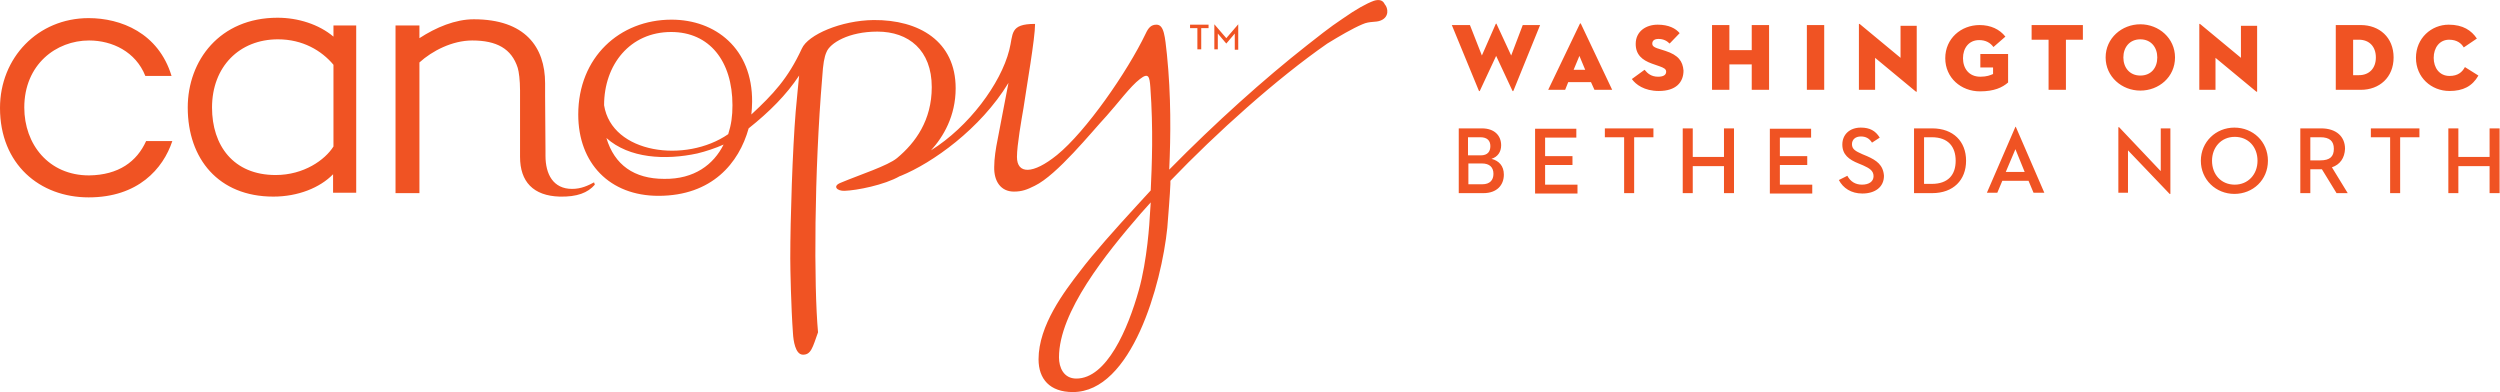 <?xml version="1.0" encoding="utf-8"?>
<svg version="1.1" id="Layer_1" xmlns="http://www.w3.org/2000/svg" xmlns:xlink="http://www.w3.org/1999/xlink" x="0px" y="0px"
	 width="648.5" height="101.7" viewBox="0 0 648.5 101.7" style="enable-background:new 0 0 648.5 101.7;" xml:space="preserve">
<style type="text/css">
	.st0{fill:#F05323;}
</style>
<path class="st0" d="M37.9,36.6h6.8c-2.4,7.2-8.9,14.6-21.7,14.6C10.3,51.2,0,42.6,0,28C0,15,9.8,4.7,23,4.7c8.3,0,18.1,3.8,21.5,15
	h-6.8c-2.5-6.3-8.6-9.2-14.6-9.2c-8.5,0-16.8,6.2-16.8,17.4c0,9.5,6.3,17.6,16.8,17.6C30.8,45.4,35.5,41.9,37.9,36.6z M148.4,49
	c-4.9,0-6.9-3.8-6.9-8.6l0-1.3L141.4,25v-3.4c0-9.4-5.2-16.6-18.5-16.6c-4.8,0-9.8,2.1-14.1,4.9V6.6h-6.2v8.7h0l0,0.1v34.7h6.2V16.2
	c3.3-3,8.5-5.7,13.7-5.7c6.3,0,10.2,2.1,11.8,7.1c0.3,1,0.6,3.2,0.6,5.9v17.2c0,6.4,3.4,10.1,10.3,10.3c4.5,0.1,7.3-1,9.1-3.1
	l-0.2-0.6C152.6,48.1,150.8,49,148.4,49z M86.5,6.6h5.9v43.4h-6v-4.8c-3.4,3.5-9.1,5.8-15.5,5.8c-14.2,0-22.2-9.8-22.2-23.1
	c0-12.2,8.3-23.3,23.3-23.3c5.3,0,10.7,1.7,14.5,4.9V6.6z M86.5,16.8c-3.1-3.7-8-6.6-14.4-6.6c-10,0-17.1,7.1-17.1,17.7
	c0,9.8,5.5,17.5,16.5,17.5c7.3,0,12.8-3.9,15-7.4V16.8z M358.2,5.3c-1.4,0.6-2.8,0.1-4.8,1c-2.6,1.1-6,3.1-9.1,5
	c-13.1,9.1-28.7,23.1-40.7,35.6c0,0.3,0,0.5,0,0.8c-0.1,2.8-0.6,8.8-0.8,11.4c-1.5,14.6-9.2,42.6-24.5,42.6c-6,0-8.9-3.4-8.9-8.5
	c0-8.8,6.7-17.6,10.8-22.9c3.4-4.5,9.2-11,14.9-17.2c1.1-1.2,2.3-2.5,3.4-3.7c0.3-6.5,0.7-15.8-0.1-26.8c-0.2-2.6-0.4-3.9-2.7-2.1
	c-2.5,1.9-5.8,6.4-8.6,9.5c-4,4.3-12.9,15.4-18.7,18.2c-2,1-3.3,1.5-5.4,1.5c-3.4,0-5.2-2.7-5.1-6.4c0-2.1,0.4-4.8,0.9-7.2
	c0.7-3.9,1.8-9.2,2.8-14.6c-7.3,12-19.8,20.8-27.9,24.1c-0.1,0-0.2,0.1-0.3,0.1c-4,2.3-11.2,3.7-14.3,3.8c-1.9,0.1-3.3-1.2-1-2.1
	c5-2.1,12.2-4.4,14.6-6.4c4.8-4,9-9.8,9-18.4c0-9.6-6-14.4-14.1-14.4c-7.5,0-12.3,3-13.2,5.3c-0.6,1.3-0.9,3.2-1.1,6.4
	c-2.1,24.8-2.2,54.2-1.1,66.3c-1.4,3.9-1.8,5.9-4,5.8c-1.9-0.1-2.4-3.7-2.5-5.5c-0.5-6.9-0.7-16.7-0.7-19.5c0-10.2,0.6-28.3,1.4-38
	c0.2-2.4,0.9-9.4,0.9-9.4c-3.3,5-7.7,9.4-13.1,13.7c-2.5,9-9.5,17.5-23.4,17.5c-12.6,0-20.8-8.4-20.8-21.1
	c0-14.8,10.7-24.6,24.2-24.6c11.4,0,21,7.5,20.9,21.3c0,1.3-0.1,2.2-0.2,3.3c5.6-5.2,9.5-9.3,13.1-17.1c1.6-3.6,10.2-7.3,18.6-7.4
	c11.8-0.1,21.3,5.5,21.3,17.7c0,7.2-3.2,12.6-6.4,16.1c9.8-6.1,18.1-17.3,20.3-26c1.1-4.2,0-6.8,6.7-6.8c0,3.8-2.2,16.3-3,21.8
	c-0.5,2.9-1.7,9.7-1.7,12.7c0,4.5,4.1,4.6,10.4-0.5c7.5-6.1,18.2-21.5,23-31.5c0.7-1.5,1.4-2.3,2.8-2.3c2,0,2.2,3.2,2.7,7.7
	c1.1,10.8,1,21,0.6,29.9c12-12.2,24.6-23.5,35.8-32.3c2.3-1.8,5.9-4.7,9.1-6.8c3.7-2.6,6.3-4,8.2-4.7c1.3-0.4,2.3-0.2,2.8,0.9
	C360.1,2.1,360.4,4.4,358.2,5.3z M187.7,37.5c-2,0.9-4.7,1.8-6.8,2.3c-8.3,1.8-17.7,1.3-23.6-4c2.1,7,7.2,10.6,15,10.6
	C180.1,46.5,185.1,42.7,187.7,37.5z M190,27.3c0-11.5-6-19-15.9-19c-10.7,0-17.4,8.5-17.4,19c2,12.6,21.2,15.1,32.2,7.5
	C189.7,32.3,190,30.1,190,27.3z M298.5,52.5c-0.9,1-1.8,2-2.6,2.9c-9,10.4-21.2,25.5-21.2,37.3c0,2.6,1.2,5.5,4.5,5.5
	c7.9,0,13.4-12.9,16.2-22.9c2.2-7.8,2.8-17.7,2.9-19.8L298.5,52.5z"/>
<path class="st0" d="M447.2,33.3h2.6v16.8h-2.6v-7h-8.1v7h-2.6V33.3h2.6v7.4h8.1V33.3z M486.4,15l10.5,8.7c0.3,0.2,0.3,0.1,0.3,0
	v-17H493V15l-10.5-8.7c-0.3-0.2-0.3-0.1-0.3,0v17h4.2V15z M454.4,13h-5.8V6.5h-4.5v16.8h4.5v-6.6h5.8v6.6h4.5V6.5h-4.5V13z
	 M461.7,42.8h7.1v-2.3h-7.1v-4.8h8.1v-2.3h-10.7v16.8h11v-2.3h-8.4V42.8z M432,13.2l-2.2-0.7c-0.8-0.3-1.2-0.6-1.2-1.2
	c0-0.7,0.5-1.2,1.6-1.2c1.3,0,2.2,0.5,2.9,1.2l2.6-2.7c-1-1.2-2.8-2.2-5.7-2.2c-3,0-5.7,1.7-5.7,5c0,2.8,1.7,4.2,4.2,5.1l2,0.7
	c1.1,0.4,1.7,0.7,1.7,1.4c0,0.9-0.8,1.3-2.1,1.3c-1.7,0-2.7-0.8-3.5-1.8l-3.3,2.4c1,1.4,3.2,3.1,7,3.1c4.4,0,6.4-2.2,6.4-5.3
	C436.5,15.9,435.4,14.3,432,13.2z M418.2,23.3h-4.6l-0.9-2h-5.9l-0.8,2h-4.4l8.2-17.1c0.1-0.2,0.2-0.2,0.3,0L418.2,23.3z
	 M411.2,18.1l-1.5-3.6l-1.5,3.6H411.2z M400.8,42.8h7.1v-2.3h-7.1v-4.8h8.1v-2.3h-10.7v16.8h11v-2.3h-8.4V42.8z M395,6.5l-3,7.9
	l-3.8-8.2c0-0.1-0.1-0.1-0.2,0l-3.6,8.2l-3.1-7.9h-4.7l7,17c0.1,0.2,0.2,0.2,0.3,0l4.2-9l4.2,9c0.1,0.2,0.2,0.2,0.3,0l6.9-17H395z
	 M468.7,23.3h4.5V6.5h-4.5V23.3z M416.3,35.6h5v14.5h2.6V35.6h5v-2.3h-12.6V35.6z M390.1,45.3c0,2.7-1.8,4.8-5.3,4.8h-6.4V33.3h6
	c3.3,0,5,1.9,5,4.4c0,1.7-0.9,3-2.5,3.5C388.8,41.7,390.1,43,390.1,45.3z M380.9,40.3h3.2c1.8,0,2.5-1,2.5-2.4
	c0-1.4-0.8-2.3-2.6-2.3h-3.2V40.3z M387.4,45.1c0-1.7-1-2.7-3-2.7h-3.5v5.4h3.6C386.5,47.8,387.4,46.7,387.4,45.1z M604.9,43.4
	l4.1,6.7h-2.9l-3.8-6.2H602h-2.7v6.2h-2.6V33.3h5.4c3.9,0,6.2,2.1,6.2,5.3C608.2,41,607,42.7,604.9,43.4z M605.4,38.6
	c0-2-1.1-3-3.5-3h-2.6v6h2.6C604.4,41.6,605.4,40.6,605.4,38.6z M612.4,23.3h-6.5V6.5h6.5c4.8,0,8.5,3.2,8.5,8.4
	S617.2,23.3,612.4,23.3z M616.3,14.9c0-2.8-1.7-4.6-4.4-4.6h-1.5v9.2h1.5C614.6,19.5,616.3,17.7,616.3,14.9z M484.3,40.5l-1.2-0.5
	c-1.8-0.8-2.7-1.3-2.7-2.6c0-1.2,0.9-2,2.3-2c1.3,0,2.2,0.5,2.9,1.6l2-1.3c-1.1-1.8-2.6-2.6-4.9-2.6c-2.9,0-4.8,1.8-4.8,4.4
	c0,2.6,1.7,3.9,4.2,4.9l1.2,0.5c1.5,0.7,2.7,1.3,2.7,2.8c0,1.4-1.2,2.2-3,2.2c-1.7,0-3-0.8-3.8-2.3l-2.2,1.1
	c1.1,2.1,3.2,3.5,6.1,3.5c3.2,0,5.6-1.6,5.6-4.6C488.5,42.8,486.8,41.6,484.3,40.5z M574.7,15l10.5,8.7c0.3,0.2,0.3,0.1,0.3,0v-17
	h-4.2V15l-10.5-8.7c-0.3-0.2-0.3-0.1-0.3,0v17h4.2V15z M645.8,33.3v7.4h-8.1v-7.4h-2.6v16.8h2.6v-7h8.1v7h2.6V33.3H645.8z
	 M642.9,19.6l-3.5-2.2c-0.7,1.3-1.8,2.3-4,2.3c-2.6,0-4.1-2.1-4.1-4.7s1.5-4.7,4-4.7c2.1,0,3.2,1,3.8,2l3.4-2.3
	c-1.4-2.1-3.6-3.6-7.3-3.6c-4.5,0-8.5,3.5-8.5,8.6s4,8.6,8.7,8.6C638.9,23.6,641.3,22.4,642.9,19.6z M615,35.6h5v14.5h2.6V35.6h5
	v-2.3H615V35.6z M588.3,41.7c0,5-3.9,8.6-8.7,8.6c-4.8,0-8.7-3.7-8.7-8.6s3.9-8.6,8.7-8.6C584.4,33.1,588.3,36.7,588.3,41.7z
	 M585.6,41.7c0-3.6-2.4-6.2-5.9-6.2c-3.5,0-5.9,2.7-5.9,6.2c0,3.6,2.4,6.2,5.9,6.2C583.1,47.9,585.6,45.3,585.6,41.7z M522.9,32.9
	l7.4,17.1h-2.8l-1.3-3.1h-6.8l-1.3,3.1h-2.7l7.4-17.1H522.9z M525.2,44.6l-2.4-5.9l-2.5,5.9H525.2z M521,14h-7.3v3.5h3.3v1.7
	c-0.7,0.3-1.6,0.7-3.3,0.7c-3,0-4.5-2.2-4.5-4.8s1.5-4.7,4.2-4.7c1.7,0,2.9,0.7,3.7,1.8l3.1-2.7c-1.5-1.9-3.8-3-6.7-3
	c-4.8,0-8.9,3.5-8.9,8.6s4.1,8.6,9,8.6c3.7,0,5.8-1,7.3-2.3V14z M510,41.7c0,5-3.3,8.4-8.8,8.4h-4.7V33.3h4.7
	C506.7,33.3,510,36.7,510,41.7z M507.3,41.7c0-3.6-1.9-6.1-6.2-6.1h-2v12.1h2C505.4,47.7,507.3,45.3,507.3,41.7z M564.2,14.9
	c0,5.1-4.2,8.6-9,8.6s-9-3.6-9-8.6s4.2-8.6,9-8.6S564.2,9.9,564.2,14.9z M559.6,14.9c0-2.6-1.6-4.7-4.4-4.7s-4.4,2.1-4.4,4.7
	s1.6,4.7,4.4,4.7S559.6,17.6,559.6,14.9z M527,10.3h4.4v13h4.5v-13h4.4V6.5H527V10.3z M560.4,44.3L549.7,33h-0.2v17h2.5v-11
	l10.8,11.3h0.2v-17h-2.5V44.3z"/>
<path class="st0" d="M310.6,7.3h-1.9V6.4h4.8v0.9h-1.9v5.5h-1V7.3z M315.9,8.7l2.2,2.6h0l2.2-2.6v4.2h0.9V6.3h0l-3.1,3.6L315,6.3h0
	v6.5h0.9V8.7z"/>
</svg>
